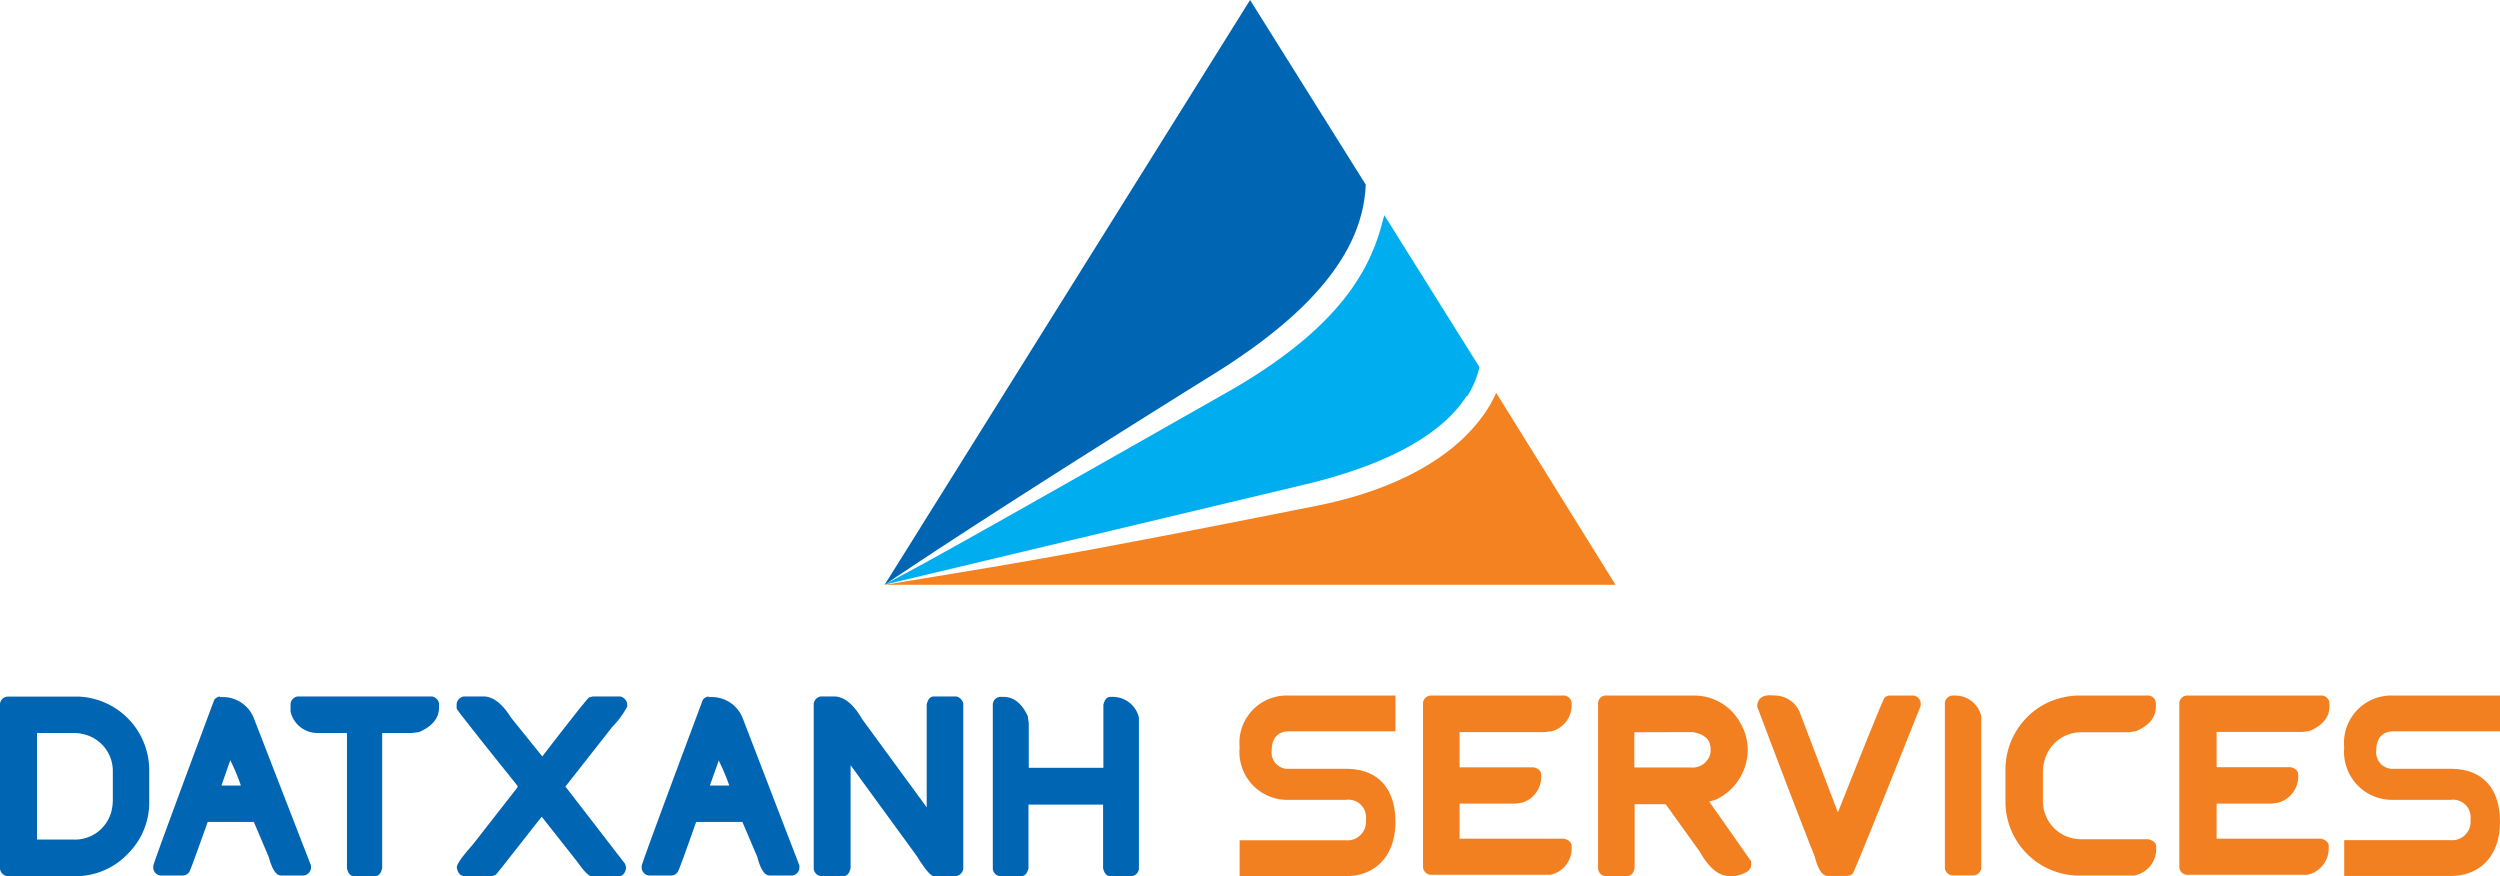 <svg xmlns="http://www.w3.org/2000/svg" viewBox="0 0 167.53 58.71"><defs><style>.cls-1{fill:#00aeef;}.cls-2{fill:#f58220;}.cls-3{fill:#0066b3;}.cls-4{fill:#f28021;}</style></defs><title>logo-dxs-doc</title><g id="Layer_2" data-name="Layer 2"><g id="Layer_1-2" data-name="Layer 1"><path class="cls-1" d="M98.32,26.55a6.05,6.05,0,0,0,.82-1.95L92.76,14.41c0,.15-.05.17-.08.31-.75,3-2.56,7.09-10.45,11.57-18.55,10.54-20.57,11.63-23,12.9l28.2-6.72c5.26-1.25,9.14-3.24,10.84-5.92"/><path class="cls-2" d="M108.26,39.19l-8-12.87a7.81,7.81,0,0,1-.56,1.06c-1.9,3-5.77,5.38-11.5,6.52-18.09,3.61-21.15,4-28.9,5.29Z"/><path class="cls-3" d="M59.28,39.19S65.55,34.89,81.44,25c5.25-3.28,8.77-6.77,9.78-10.63a9.17,9.17,0,0,0,.3-2L83.77,0Z"/><path class="cls-3" d="M.48,46.68H5.24a4.94,4.94,0,0,1,3.9,2.15A5,5,0,0,1,10,51.5v2.38a4.83,4.83,0,0,1-1.4,3.3,4.81,4.81,0,0,1-3.36,1.53H.48A.56.56,0,0,1,0,58.23V47.15a.55.55,0,0,1,.48-.47m2,2.44v7.14H4.92a2.52,2.52,0,0,0,2.54-1.87,3.17,3.17,0,0,0,.1-.76V51.75a2.53,2.53,0,0,0-1.88-2.53,2.73,2.73,0,0,0-.76-.1Z"/><path class="cls-3" d="M14.74,46.71H15a2.24,2.24,0,0,1,2,1.39L20.84,58v.19a.57.57,0,0,1-.48.48H18.84c-.34,0-.61-.42-.83-1.24l-1-2.35H13.92c-.77,2.16-1.18,3.29-1.24,3.36a.59.59,0,0,1-.38.23H10.74a.56.56,0,0,1-.47-.48v-.16q0-.18,4.09-11.14a.61.61,0,0,1,.38-.22m.7,4.25-.6,1.72h1.3v0a13.46,13.46,0,0,0-.7-1.68"/><path class="cls-3" d="M19.94,46.67h9a.57.57,0,0,1,.48.48v.26c0,.72-.45,1.26-1.34,1.65l-.47.06h-2v9.05q-.11.54-.48.54H23.72c-.24,0-.4-.18-.47-.54V49.12h-2a1.85,1.85,0,0,1-1.78-1.43l0-.28v-.26a.57.57,0,0,1,.47-.48"/><path class="cls-3" d="M31.1,46.67h1.29c.64,0,1.26.47,1.84,1.4l2.11,2.62q2.85-3.7,3.13-3.95l.26-.07h1.81a.59.59,0,0,1,.49.49v.19a5.89,5.89,0,0,1-1,1.36l-3.14,4,4,5.18.07.25c-.06.39-.24.59-.55.59H39.67c-.21,0-.54-.35-1-1L36.3,54.73c-2,2.53-3,3.84-3.1,3.91l-.23.07H31.16c-.31,0-.49-.2-.55-.59,0-.21.36-.72,1.07-1.52l3-3.84,0-.1q-4.08-5.08-4.08-5.18l0-.13v-.19a.58.58,0,0,1,.49-.49"/><path class="cls-3" d="M47.48,46.71h.28a2.23,2.23,0,0,1,2,1.39L53.57,58v.19a.56.56,0,0,1-.47.48H51.57c-.33,0-.61-.42-.82-1.24l-1-2.35H46.65c-.76,2.16-1.17,3.29-1.24,3.36a.55.55,0,0,1-.38.23H43.48a.56.56,0,0,1-.48-.48v-.16q0-.18,4.1-11.14a.61.61,0,0,1,.38-.22m.7,4.25-.61,1.72h1.3v0A14.54,14.54,0,0,0,48.18,51"/><path class="cls-3" d="M55,46.67h.89c.66,0,1.29.5,1.87,1.5L62.1,54.1V47.21c.08-.35.24-.54.48-.54h1.49a.6.6,0,0,1,.48.48V58.23a.58.58,0,0,1-.48.48H62.58c-.21,0-.59-.45-1.14-1.34L57,51.28v6.89c-.08.36-.24.54-.47.54H55a.56.56,0,0,1-.47-.48V47.15a.57.57,0,0,1,.47-.48"/><path class="cls-3" d="M67,46.7h.25c.68,0,1.22.43,1.62,1.28l.07.47v3h5V47.23c.08-.35.24-.53.47-.53h.22a1.8,1.8,0,0,1,1.69,1.38l0,.34v9.82a.55.55,0,0,1-.47.47H74.39c-.23,0-.39-.18-.47-.53V53.92h-5v4.26c-.08.35-.24.53-.47.53H67a.54.54,0,0,1-.47-.47V47.17A.54.54,0,0,1,67,46.7"/><path class="cls-4" d="M107.52,46.61h6.06a3.51,3.51,0,0,1,3,1.76,3.66,3.66,0,0,1,.54,1.88,3.72,3.72,0,0,1-2.1,3.32l-.48.15,2.81,4v.23c0,.36-.36.61-1.09.76h-.35c-.72,0-1.39-.54-2-1.63l-2.29-3.19h-2.08v4.25q-.09.57-.54.57h-1.43a.55.55,0,0,1-.48-.48V47.09A.55.55,0,0,1,107.52,46.61Zm2,2.46v2.36h3.77a1.23,1.23,0,0,0,1.34-1v-.22c0-.66-.4-1-1.18-1.15Z"/><path class="cls-4" d="M119,46.61a1.83,1.83,0,0,1,1.66,1.27l2.5,6.56h0q3-7.55,3.12-7.67a.51.51,0,0,1,.32-.16h1.63a.56.56,0,0,1,.48.49v.19q-4.2,10.56-4.55,11.25a.65.65,0,0,1-.39.16h-1.3c-.35,0-.65-.44-.87-1.33q-.94-2.32-3.84-10v-.16c.07-.41.35-.62.85-.62Z"/><path class="cls-4" d="M130.83,46.61h.22A1.79,1.79,0,0,1,132.77,48l0,.31v9.87a.55.55,0,0,1-.48.48h-1.49a.55.55,0,0,1-.47-.48V47.08A.55.55,0,0,1,130.83,46.61Z"/><path class="cls-4" d="M139.19,46.61H144a.55.55,0,0,1,.47.48v.26c0,.72-.44,1.27-1.34,1.65l-.47.07h-3.13A2.54,2.54,0,0,0,137,51a2.76,2.76,0,0,0-.1.77V53.6a2.55,2.55,0,0,0,1.88,2.55,3.25,3.25,0,0,0,.77.09h4.43q.51.15.51.48V57A1.8,1.8,0,0,1,143,58.67l-.32,0h-3.51a4.95,4.95,0,0,1-4.78-4.85V51.46a5,5,0,0,1,2.45-4.18A5.18,5.18,0,0,1,139.19,46.61Z"/><path class="cls-4" d="M90.2,51.52H86.35a1.09,1.09,0,0,1-1.13-1.24c0-.81.42-1.27,1.14-1.27h7.15v-2.4H86.36a3.17,3.17,0,0,0-3.29,3.47,3.21,3.21,0,0,0,3.26,3.52H90.2a1.18,1.18,0,0,1,1.33,1.34,1.24,1.24,0,0,1-1.33,1.37H83.07v2.4H90.2c2,0,3.31-1.39,3.31-3.62s-1.14-3.57-3.31-3.57"/><path class="cls-4" d="M164.22,51.52h-3.85a1.1,1.1,0,0,1-1.13-1.25c0-.8.42-1.26,1.14-1.26h7.15v-2.4h-7.15a3.17,3.17,0,0,0-3.29,3.47,3.22,3.22,0,0,0,3.26,3.52h3.87a1.18,1.18,0,0,1,1.33,1.34,1.23,1.23,0,0,1-1.33,1.36h-7.13v2.4h7.13c2,0,3.31-1.38,3.31-3.61s-1.14-3.57-3.31-3.57"/><path class="cls-4" d="M95.84,46.61h9a.55.55,0,0,1,.48.47v.26A1.81,1.81,0,0,1,104,49l-.48.06H97.81v2.36h4.93q.54.09.54.54v.12A1.82,1.82,0,0,1,102,53.79l-.45.06H97.81V56.2h7q.51.15.51.48v.22a1.8,1.8,0,0,1-1.43,1.72l-.32,0H95.84a.56.56,0,0,1-.48-.48V47.08A.56.56,0,0,1,95.84,46.61Z"/><path class="cls-4" d="M146.62,46.61h9a.56.56,0,0,1,.48.47v.26c0,.72-.45,1.27-1.34,1.65l-.47.06h-5.75v2.36h4.93q.54.09.54.54v.12a1.83,1.83,0,0,1-1.34,1.72l-.44.06h-3.69V56.2h7q.51.15.51.48v.22a1.8,1.8,0,0,1-1.43,1.72l-.32,0h-7.78a.55.55,0,0,1-.48-.48V47.08A.55.55,0,0,1,146.62,46.61Z"/></g></g></svg>